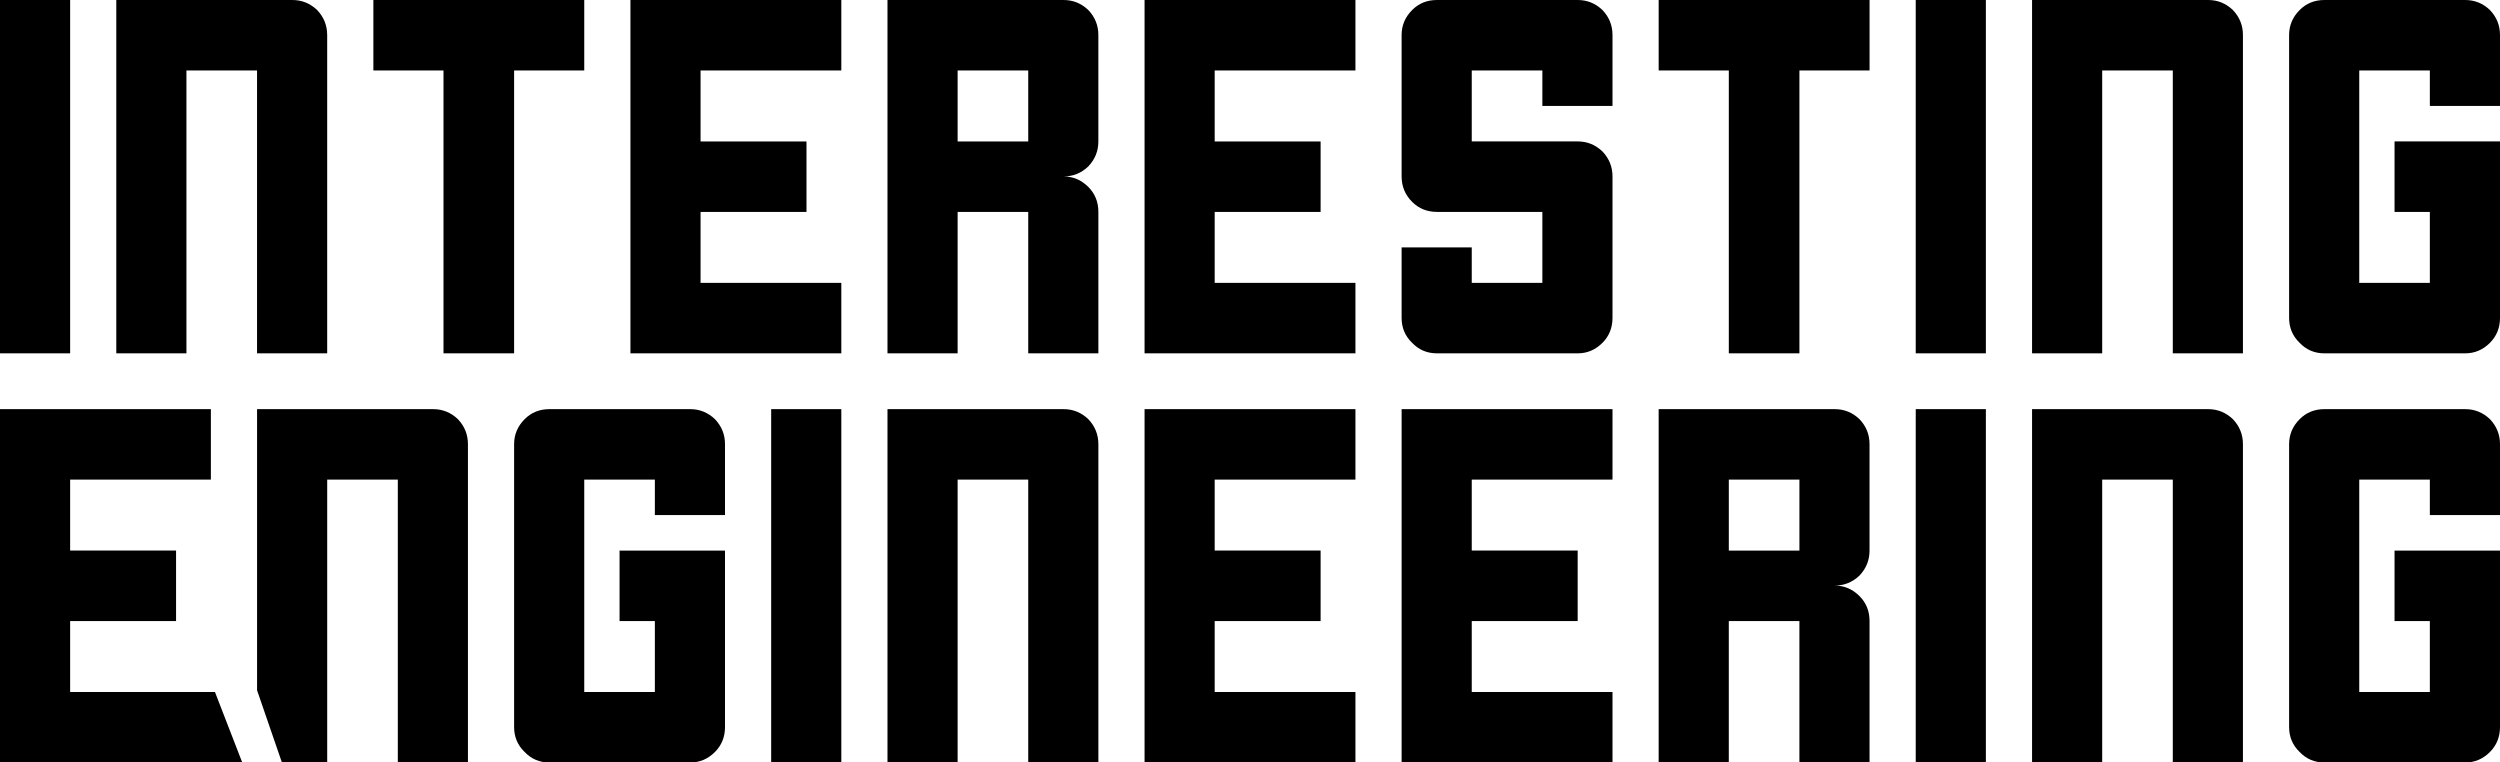 <?xml version="1.0" encoding="UTF-8"?> <svg xmlns="http://www.w3.org/2000/svg" id="b" width="160" height="48.8" viewBox="0 0 160 48.8"><path d="M0,0h4.489v22.615H0V0ZM20.94,2.24v20.375h-4.489V4.511h-4.519v18.104h-4.489V0h11.267c.611,0,1.14.215,1.588.644.427.45.641.982.641,1.596ZM37.392,0h-13.496v4.511h4.488v18.104h4.519V4.511h4.489V0ZM53.844,4.511V0h-13.496v22.615h13.496v-4.511h-9.008v-4.541h6.779v-4.511h-6.779v-4.541h9.008ZM68.067,11.292c.611,0,1.14.225,1.588.675.427.43.641.961.641,1.596v9.052h-4.489v-9.052h-4.519v9.052h-4.489V0h11.267c.611,0,1.14.215,1.588.644.427.45.641.982.641,1.596v6.812c0,.614-.214,1.146-.641,1.596-.448.43-.977.644-1.588.644ZM65.807,9.052v-4.541h-4.519v4.541h4.519ZM86.748,4.511V0h-13.496v22.615h13.496v-4.511h-9.008v-4.541h6.779v-4.511h-6.779v-4.541h9.008ZM98.711,6.781v-2.271h-4.519v4.541h6.779c.611,0,1.14.215,1.588.644.427.45.641.982.641,1.596v9.052c0,.634-.214,1.166-.641,1.596-.448.45-.977.675-1.588.675h-9.008c-.631,0-1.16-.225-1.588-.675-.448-.43-.672-.961-.672-1.596v-4.511h4.489v2.271h4.519v-4.541h-6.748c-.631,0-1.16-.215-1.588-.644-.448-.45-.672-.992-.672-1.626V2.24c0-.614.224-1.146.672-1.596.427-.43.957-.644,1.588-.644h9.008c.611,0,1.14.215,1.588.644.427.45.641.982.641,1.596v4.541h-4.489ZM119.651,0h-13.496v4.511h4.489v18.104h4.519V4.511h4.489V0ZM122.607,0h4.489v22.615h-4.489V0ZM143.548,2.24v20.375h-4.489V4.511h-4.519v18.104h-4.488V0h11.267c.611,0,1.14.215,1.588.644.427.45.641.982.641,1.596ZM155.51,6.781v-2.271h-4.518v13.593h4.518v-4.541h-2.259v-4.511h6.749v11.292c0,.634-.215,1.166-.642,1.596-.447.45-.977.675-1.587.675h-9.008c-.631,0-1.16-.225-1.588-.675-.448-.43-.672-.961-.672-1.596V2.24c0-.614.224-1.146.672-1.596.427-.43.957-.644,1.588-.644h9.008c.61,0,1.14.215,1.587.644.427.45.642.982.642,1.596v4.541h-4.49ZM13.496,30.695v-4.511H0v22.615h15.504l-1.747-4.511H4.489v-4.541h6.779v-4.511h-6.779v-4.541h9.008ZM29.948,28.425v20.375h-4.488v-18.104h-4.519v18.104h-2.898l-1.591-4.621v-17.994h11.267c.611,0,1.14.215,1.588.644.427.45.641.982.641,1.596ZM41.911,32.966v-2.271h-4.519v13.594h4.519v-4.541h-2.259v-4.511h6.748v11.292c0,.634-.214,1.166-.641,1.596-.448.45-.977.675-1.588.675h-9.008c-.631,0-1.16-.225-1.588-.675-.448-.43-.672-.961-.672-1.596v-18.104c0-.614.224-1.146.672-1.596.427-.43.957-.644,1.588-.644h9.008c.611,0,1.14.215,1.588.644.427.45.641.982.641,1.596v4.541h-4.489ZM49.355,26.185h4.489v22.615h-4.489v-22.615ZM70.296,28.425v20.375h-4.489v-18.104h-4.519v18.104h-4.489v-22.615h11.267c.611,0,1.14.215,1.588.644.427.45.641.982.641,1.596ZM86.748,30.695v-4.511h-13.496v22.615h13.496v-4.511h-9.008v-4.541h6.779v-4.511h-6.779v-4.541h9.008ZM103.2,30.695v-4.511h-13.496v22.615h13.496v-4.511h-9.008v-4.541h6.779v-4.511h-6.779v-4.541h9.008ZM117.422,37.477c.611,0,1.14.225,1.588.675.428.43.641.961.641,1.596v9.052h-4.489v-9.052h-4.519v9.052h-4.489v-22.615h11.267c.611,0,1.14.215,1.588.644.428.45.641.982.641,1.596v6.812c0,.614-.214,1.146-.641,1.596-.448.43-.977.644-1.588.644ZM115.163,35.237v-4.541h-4.519v4.541h4.519ZM122.607,26.185h4.489v22.615h-4.489v-22.615ZM143.548,28.425v20.375h-4.489v-18.104h-4.519v18.104h-4.488v-22.615h11.267c.611,0,1.14.215,1.588.644.427.45.641.982.641,1.596ZM155.51,32.966v-2.271h-4.518v13.594h4.518v-4.541h-2.259v-4.511h6.749v11.292c0,.634-.215,1.166-.642,1.596-.447.45-.977.675-1.587.675h-9.008c-.631,0-1.16-.225-1.588-.675-.448-.43-.672-.961-.672-1.596v-18.104c0-.614.224-1.146.672-1.596.427-.43.957-.644,1.588-.644h9.008c.61,0,1.14.215,1.587.644.427.45.642.982.642,1.596v4.541h-4.49Z" fill="#000" fill-rule="evenodd" stroke-width="0"></path></svg> 